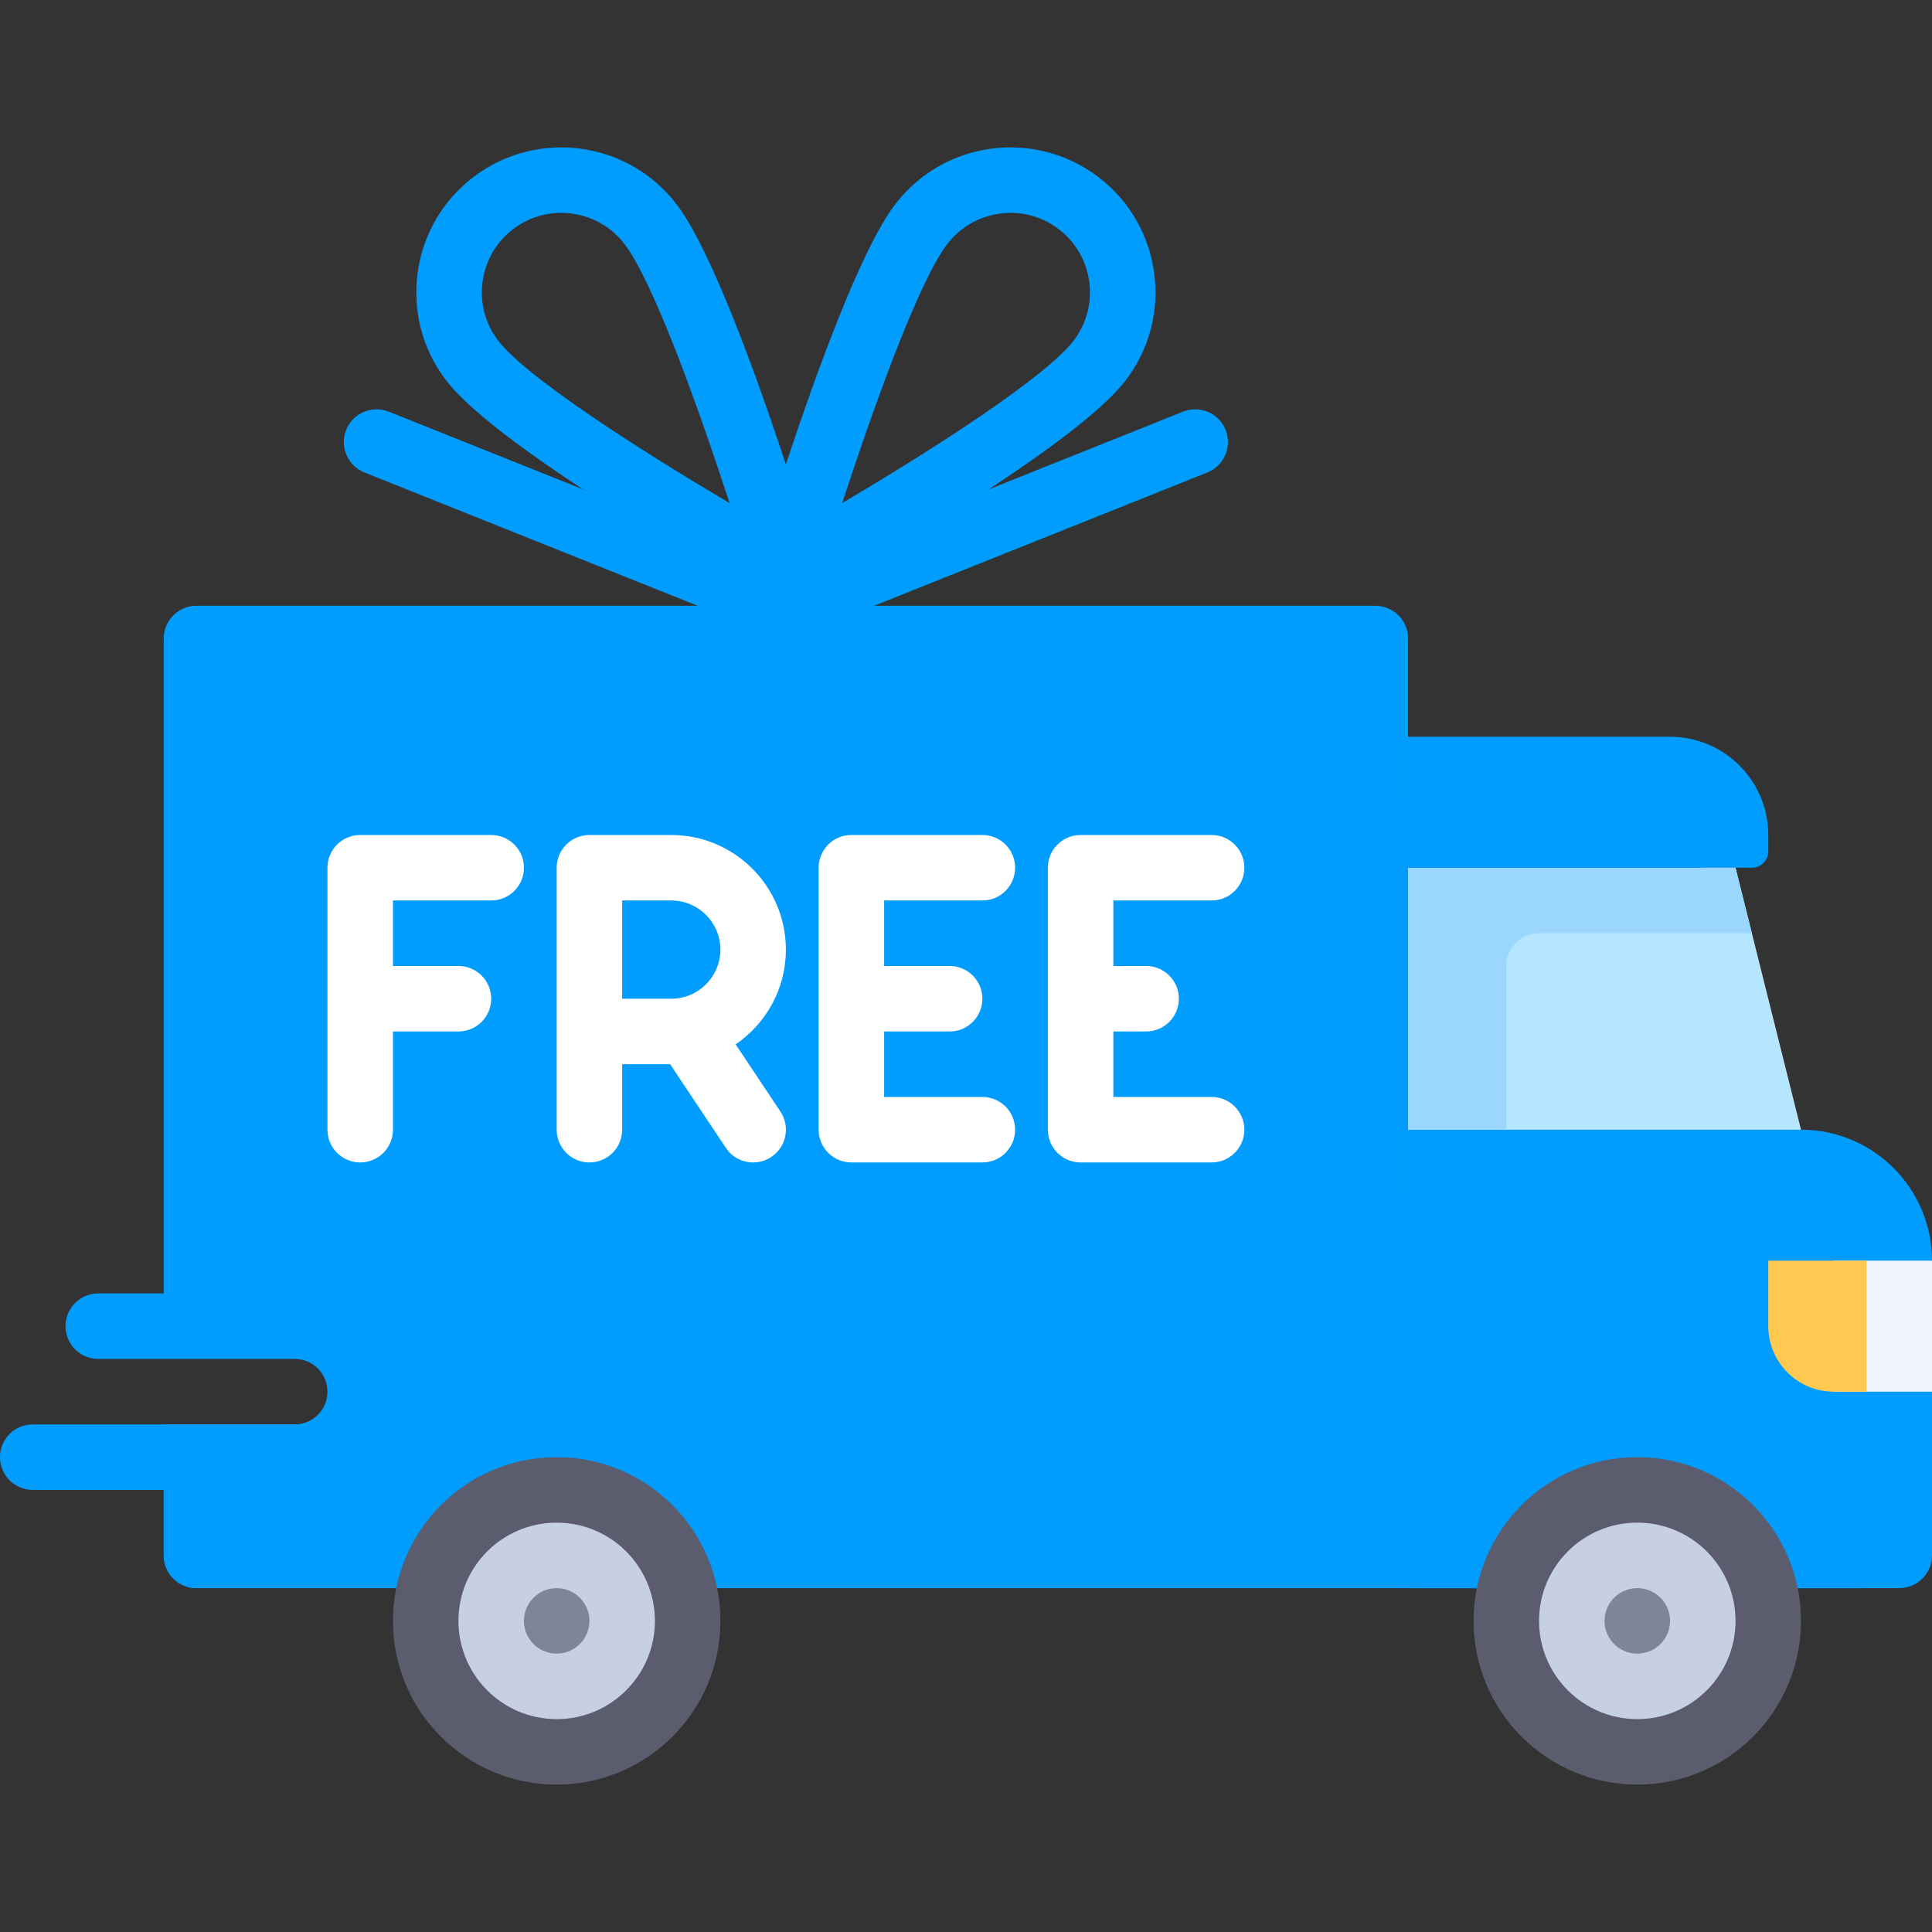 <svg xmlns="http://www.w3.org/2000/svg" xmlns:xlink="http://www.w3.org/1999/xlink" id="Layer_1" viewBox="0 0 512 512" xml:space="preserve" width="800px" height="800px" fill="#000000"><rect x="0" y="0" width="512" height="512" fill="#333333" stroke="none"/> <g id="SVGRepo_bgCarrier" stroke-width="0"></g> <g id="SVGRepo_tracerCarrier" stroke-linecap="round" stroke-linejoin="round"></g> <g id="SVGRepo_iconCarrier"> <path style="fill:#009dff;" d="M305.865,72.35c-1.373-10.174-6.619-19.203-14.78-25.428c-16.865-12.86-41.025-9.598-53.864,7.25 c-9.114,11.942-21.023,44.931-28.95,68.903c-7.926-23.972-19.836-56.961-28.95-68.903c-12.848-16.852-37.008-20.101-53.864-7.25 c-8.161,6.224-13.406,15.255-14.78,25.428c-1.365,10.174,1.305,20.272,7.534,28.432c14.22,18.652,78.559,54.627,85.855,58.665 c1.314,0.729,2.763,1.089,4.203,1.089c1.437,0,2.816-0.473,4.1-1.173l0.103,0.084c7.297-4.039,71.636-40.013,85.855-58.665 C304.56,92.622,307.229,82.524,305.865,72.35z M132.008,90.257c-3.415-4.475-4.881-10.012-4.127-15.593 c0.754-5.581,3.627-10.53,8.102-13.944c3.814-2.903,8.296-4.31,12.754-4.31c6.356,0,12.644,2.856,16.789,8.289 c7.695,10.089,19.703,43.737,27.822,68.615C168.06,118.389,139.195,99.685,132.008,90.257z M284.534,90.257 c-7.186,9.42-36.043,28.127-61.339,43.051c8.118-24.873,20.127-58.521,27.822-68.61c4.144-5.432,10.432-8.289,16.789-8.289 c4.45,0,8.949,1.407,12.754,4.31c4.475,3.415,7.347,8.364,8.102,13.944C289.417,80.244,287.949,85.782,284.534,90.257z"></path> <g> <path style="fill:#009dff;" d="M208.271,169.214c-1.093,0-2.187-0.207-3.221-0.618l-108.475-43.39 c-4.45-1.784-6.619-6.831-4.839-11.284c1.78-4.453,6.873-6.597,11.279-4.835l105.255,42.101l105.254-42.102 c4.407-1.758,9.5,0.382,11.279,4.835c1.779,4.453-0.389,9.5-4.839,11.284l-108.475,43.39 C210.458,169.007,209.365,169.214,208.271,169.214z"></path> <path style="fill:#009dff;" d="M477.288,299.384H373.153v121.492h130.169c4.792,0,8.678-3.886,8.678-8.678v-78.102 C512,314.925,496.459,299.384,477.288,299.384z"></path> </g> <path style="fill:#009dff;" d="M373.153,316.74h104.136c9.586,0,17.356,7.77,17.356,17.356v86.78H373.153V316.74z"></path> <path style="fill:#009dff;" d="M493.954,420.875c-4.221-29.427-29.462-52.068-60.056-52.068s-55.835,22.641-60.056,52.068H493.954z"></path> <path style="fill:#009dff;" d="M442.576,195.248h-69.424v34.712h91.119c2.396,0,4.339-1.943,4.339-4.339v-4.339 C468.61,206.904,456.955,195.248,442.576,195.248z"></path> <path style="fill:#009dff;" d="M364.475,160.536H52.068c-4.792,0-8.678,3.886-8.678,8.678v173.559H26.034 c-4.797,0-8.678,3.886-8.678,8.678c0,4.792,3.881,8.678,8.678,8.678h52.068c4.797,0,8.678,3.886,8.678,8.678 s-3.881,8.678-8.678,8.678H43.39v34.712c0,4.792,3.886,8.678,8.678,8.678h321.085V169.214 C373.153,164.422,369.267,160.536,364.475,160.536z"></path> <path style="fill:#009dff;" d="M178.501,377.486c-9.087-5.427-19.619-8.678-30.976-8.678c-11.357,0-21.889,3.251-30.976,8.678H8.678 c-4.797,0-8.678,3.886-8.678,8.678c0,4.792,3.881,8.678,8.678,8.678H43.39v17.356c0,4.792,3.886,8.678,8.678,8.678h321.085v-43.39 H178.501z"></path> <g> <circle style="fill:#5B5D6E;" cx="433.898" cy="429.55" r="43.39"></circle> <circle style="fill:#5B5D6E;" cx="147.525" cy="429.55" r="43.39"></circle> </g> <polygon style="fill:#B4E6FF;" points="477.288,299.384 459.932,229.96 373.153,229.96 373.153,299.384 "></polygon> <circle style="fill:#C7CFE2;" cx="147.525" cy="429.55" r="26.034"></circle> <circle style="fill:#7F8499;" cx="147.525" cy="429.55" r="8.678"></circle> <circle style="fill:#C7CFE2;" cx="433.898" cy="429.55" r="26.034"></circle> <circle style="fill:#7F8499;" cx="433.898" cy="429.55" r="8.678"></circle> <path style="fill:#9BD6FF;" d="M407.864,247.316h56.407l-4.339-17.356h-86.78v69.424h26.034v-43.39 C399.186,251.202,403.072,247.316,407.864,247.316z"></path> <path style="fill:#009dff;" d="M373.153,212.604h69.424c4.792,0,8.678,3.886,8.678,8.678v8.678h-78.102V212.604z"></path> <rect x="485.966" y="334.092" style="fill:#F1F4FB;" width="26.034" height="34.712"></rect> <path style="fill:#FFC850;" d="M468.61,334.096v17.356c0,9.585,7.771,17.356,17.356,17.356h8.678v-34.712H468.61z"></path> <g> <path style="fill:#FFFFFF;" d="M130.169,221.282H95.458c-4.797,0-8.678,3.881-8.678,8.678v69.424c0,4.797,3.881,8.678,8.678,8.678 s8.678-3.881,8.678-8.678V273.35h17.356c4.797,0,8.678-3.881,8.678-8.678s-3.881-8.678-8.678-8.678h-17.356v-17.356h26.034 c4.797,0,8.678-3.881,8.678-8.678S134.966,221.282,130.169,221.282z"></path> <path style="fill:#FFFFFF;" d="M208.271,251.655c0-16.746-13.628-30.373-30.373-30.373h-21.695c-4.797,0-8.678,3.881-8.678,8.678 v69.424c0,4.797,3.881,8.678,8.678,8.678c4.797,0,8.678-3.881,8.678-8.678v-17.356h12.712l14.78,22.17 c1.669,2.509,4.424,3.865,7.229,3.865c1.652,0,3.323-0.475,4.805-1.458c3.992-2.661,5.068-8.042,2.407-12.034l-11.868-17.802 C202.979,271.298,208.271,262.085,208.271,251.655z M164.881,238.638h13.017c7.178,0,13.017,5.839,13.017,13.017 s-5.839,13.017-13.017,13.017h-13.017V238.638z"></path> <path style="fill:#FFFFFF;" d="M260.339,238.638c4.797,0,8.678-3.881,8.678-8.678s-3.881-8.678-8.678-8.678h-34.712 c-4.797,0-8.678,3.881-8.678,8.678v69.424c0,4.797,3.881,8.678,8.678,8.678h34.712c4.797,0,8.678-3.881,8.678-8.678 c0-4.797-3.881-8.678-8.678-8.678h-26.034V273.35h17.356c4.797,0,8.678-3.881,8.678-8.678s-3.881-8.678-8.678-8.678h-17.356 v-17.356L260.339,238.638L260.339,238.638z"></path> <path style="fill:#FFFFFF;" d="M321.085,290.706h-26.034V273.35h8.678c4.797,0,8.678-3.881,8.678-8.678s-3.881-8.678-8.678-8.678 h-8.678v-17.356h26.034c4.797,0,8.678-3.881,8.678-8.678s-3.881-8.678-8.678-8.678h-34.712c-4.797,0-8.678,3.881-8.678,8.678 v69.424c0,4.797,3.881,8.678,8.678,8.678h34.712c4.797,0,8.678-3.881,8.678-8.678C329.763,294.587,325.882,290.706,321.085,290.706 z"></path> </g> </g> </svg>